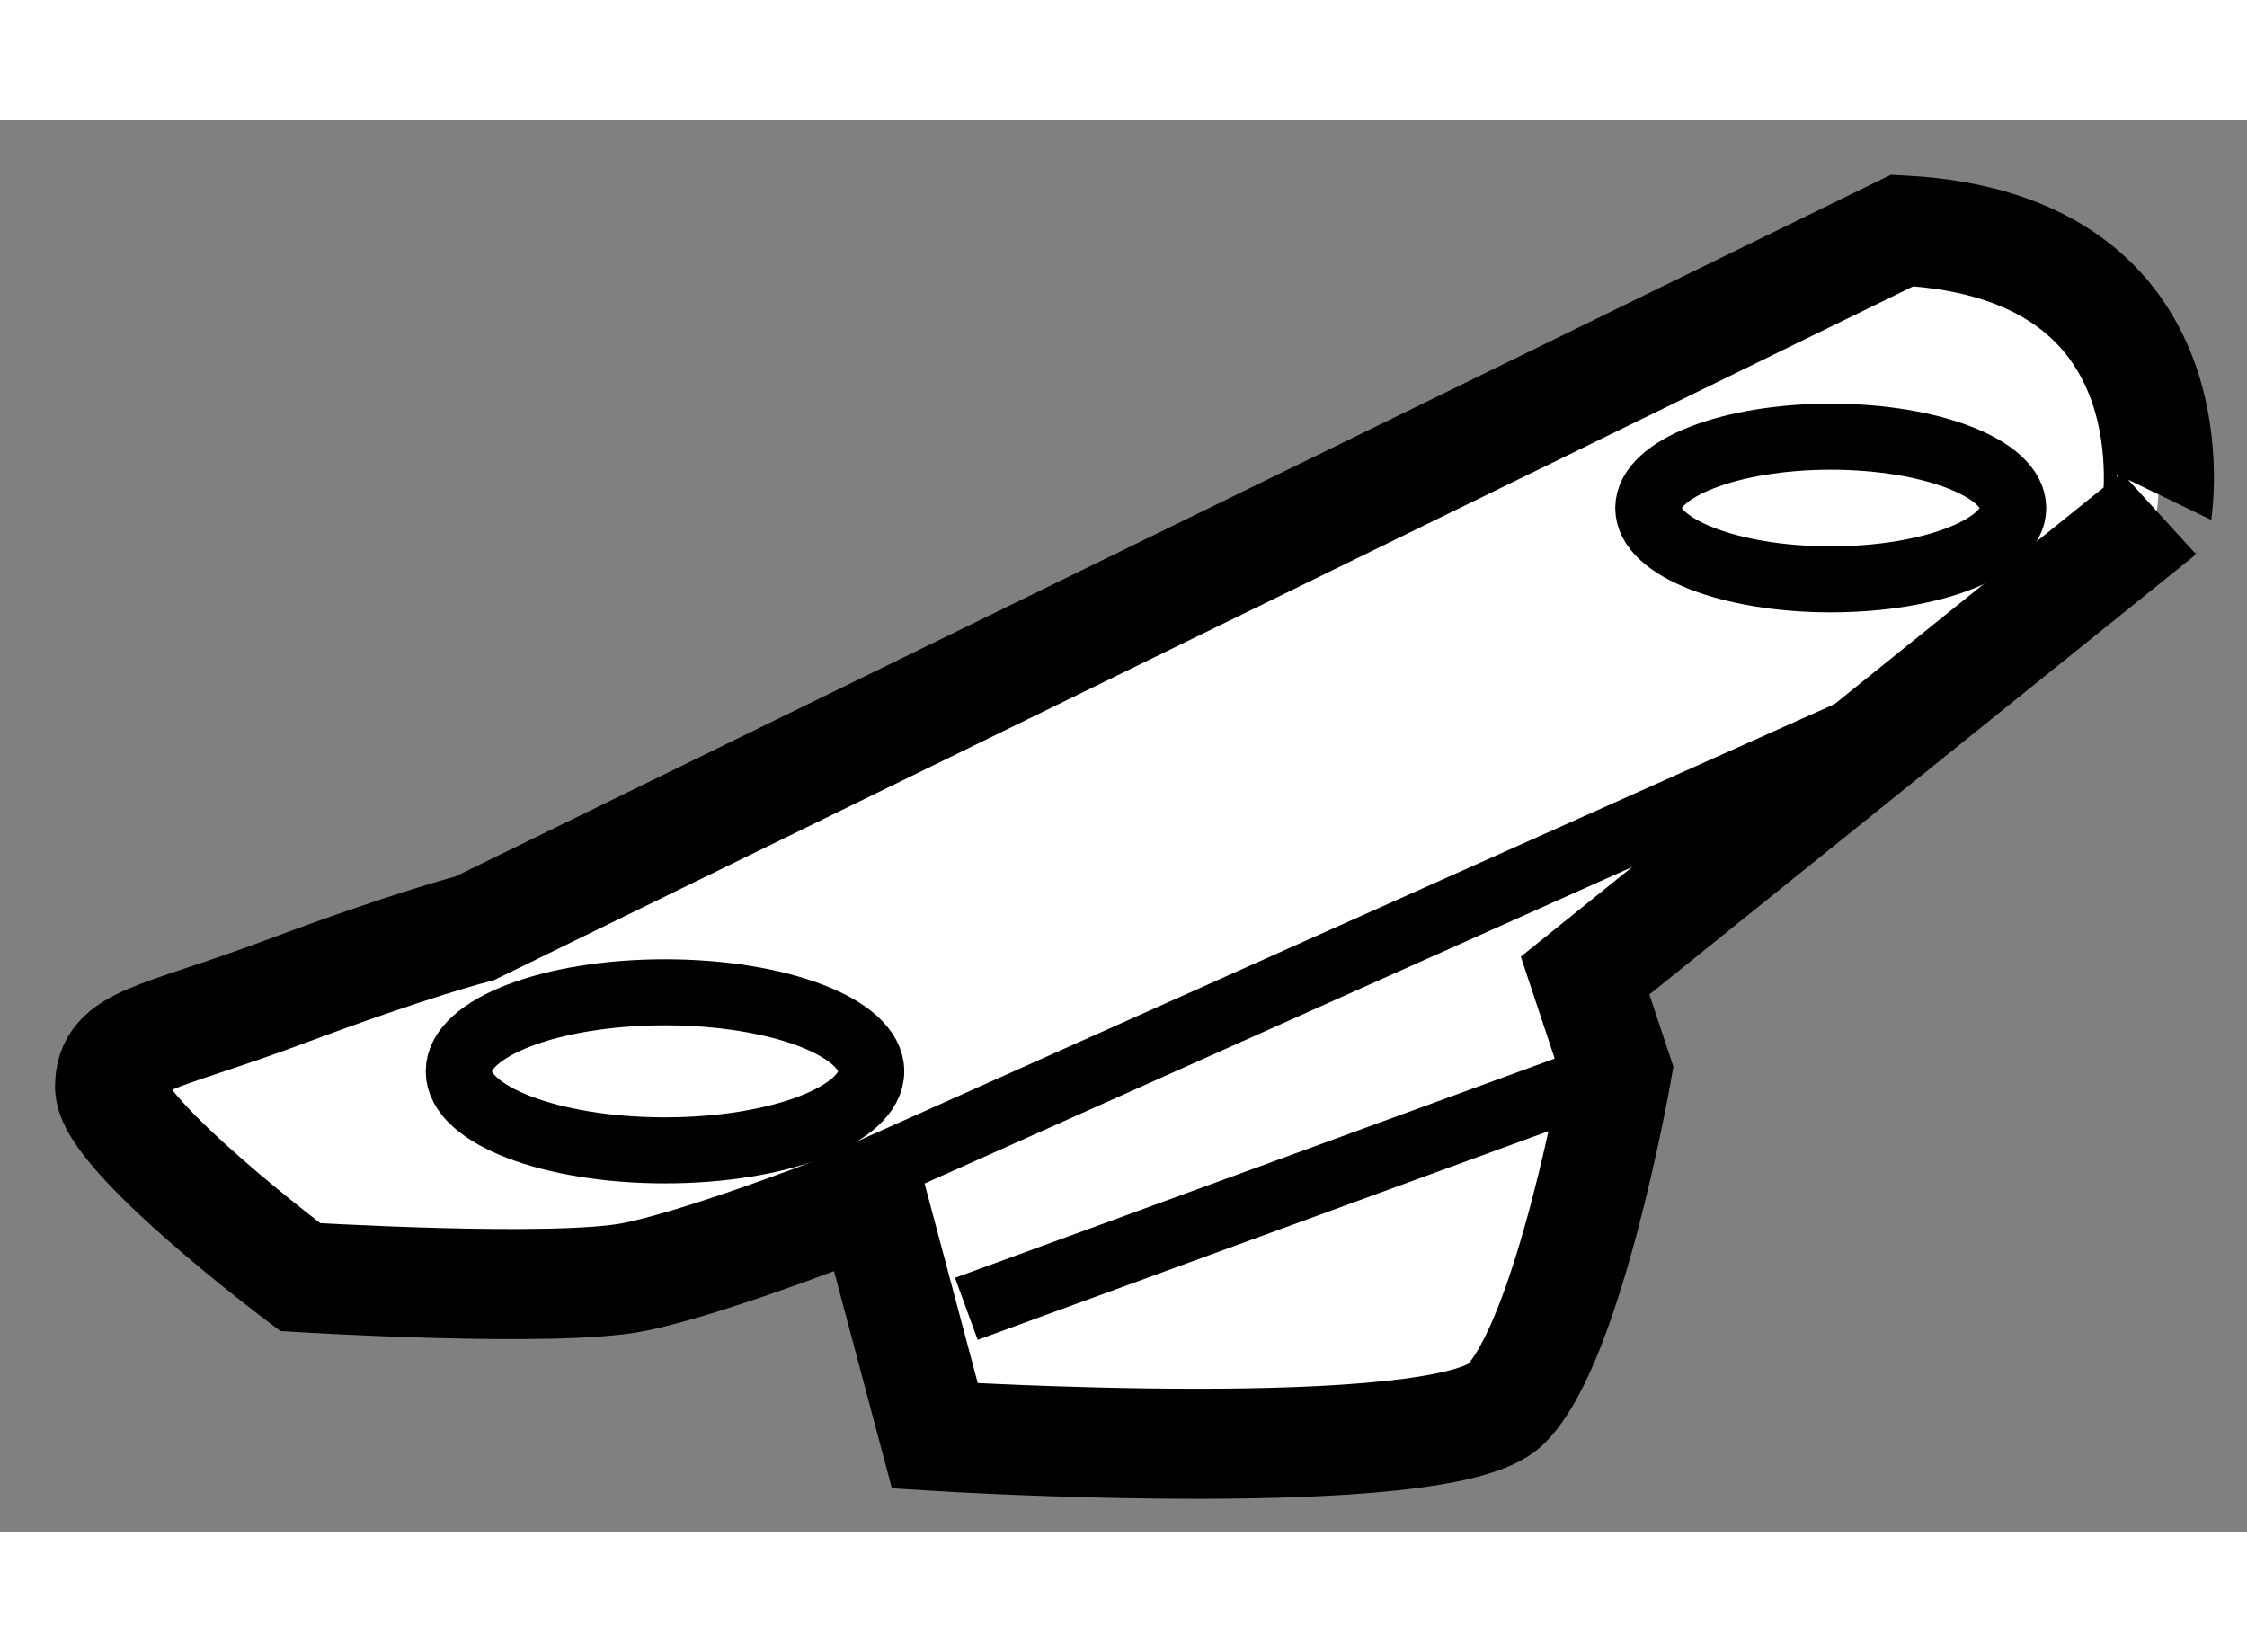 <?xml version="1.0" encoding="utf-8"?>
<!-- Generator: Adobe Illustrator 15.1.0, SVG Export Plug-In . SVG Version: 6.00 Build 0)  -->
<!DOCTYPE svg PUBLIC "-//W3C//DTD SVG 1.1//EN" "http://www.w3.org/Graphics/SVG/1.1/DTD/svg11.dtd">
<svg version="1.1" xmlns="http://www.w3.org/2000/svg" xmlns:xlink="http://www.w3.org/1999/xlink" x="0px" y="0px" width="244.8px"
	 height="180px" viewBox="117.731 41.521 10.208 6.412" enable-background="new 0 0 244.8 180" xml:space="preserve">
	
<rect x="117.731" y="41.521" width="10.208" height="6.412" fill="#808080" stroke="none"/>
	
<g><path fill="#FFFFFF" stroke="#000000" stroke-width="0.5" d="M126.373,42.021l-6.485,3.17c0,0-0.288,0.073-0.864,0.289
			c-0.577,0.216-0.793,0.217-0.793,0.432c0,0.216,0.864,0.864,0.864,0.864s1.152,0.071,1.514,0c0.36-0.072,1.081-0.36,1.081-0.36
			l0.288,1.081c0,0,2.305,0.144,2.594-0.144c0.289-0.288,0.504-1.514,0.504-1.514l-0.144-0.433l2.595-2.089
			C127.526,43.318,127.741,42.093,126.373,42.021z"></path><line fill="none" stroke="#000000" stroke-width="0.3" x1="121.257" y1="46.488" x2="126.732" y2="44.039"></line><line fill="none" stroke="#000000" stroke-width="0.3" x1="122.121" y1="46.92" x2="125.075" y2="45.84"></line><ellipse fill="none" stroke="#000000" stroke-width="0.3" cx="126.048" cy="43.282" rx="0.829" ry="0.324"></ellipse><ellipse fill="none" stroke="#000000" stroke-width="0.3" cx="120.752" cy="45.841" rx="0.937" ry="0.359"></ellipse></g>


</svg>